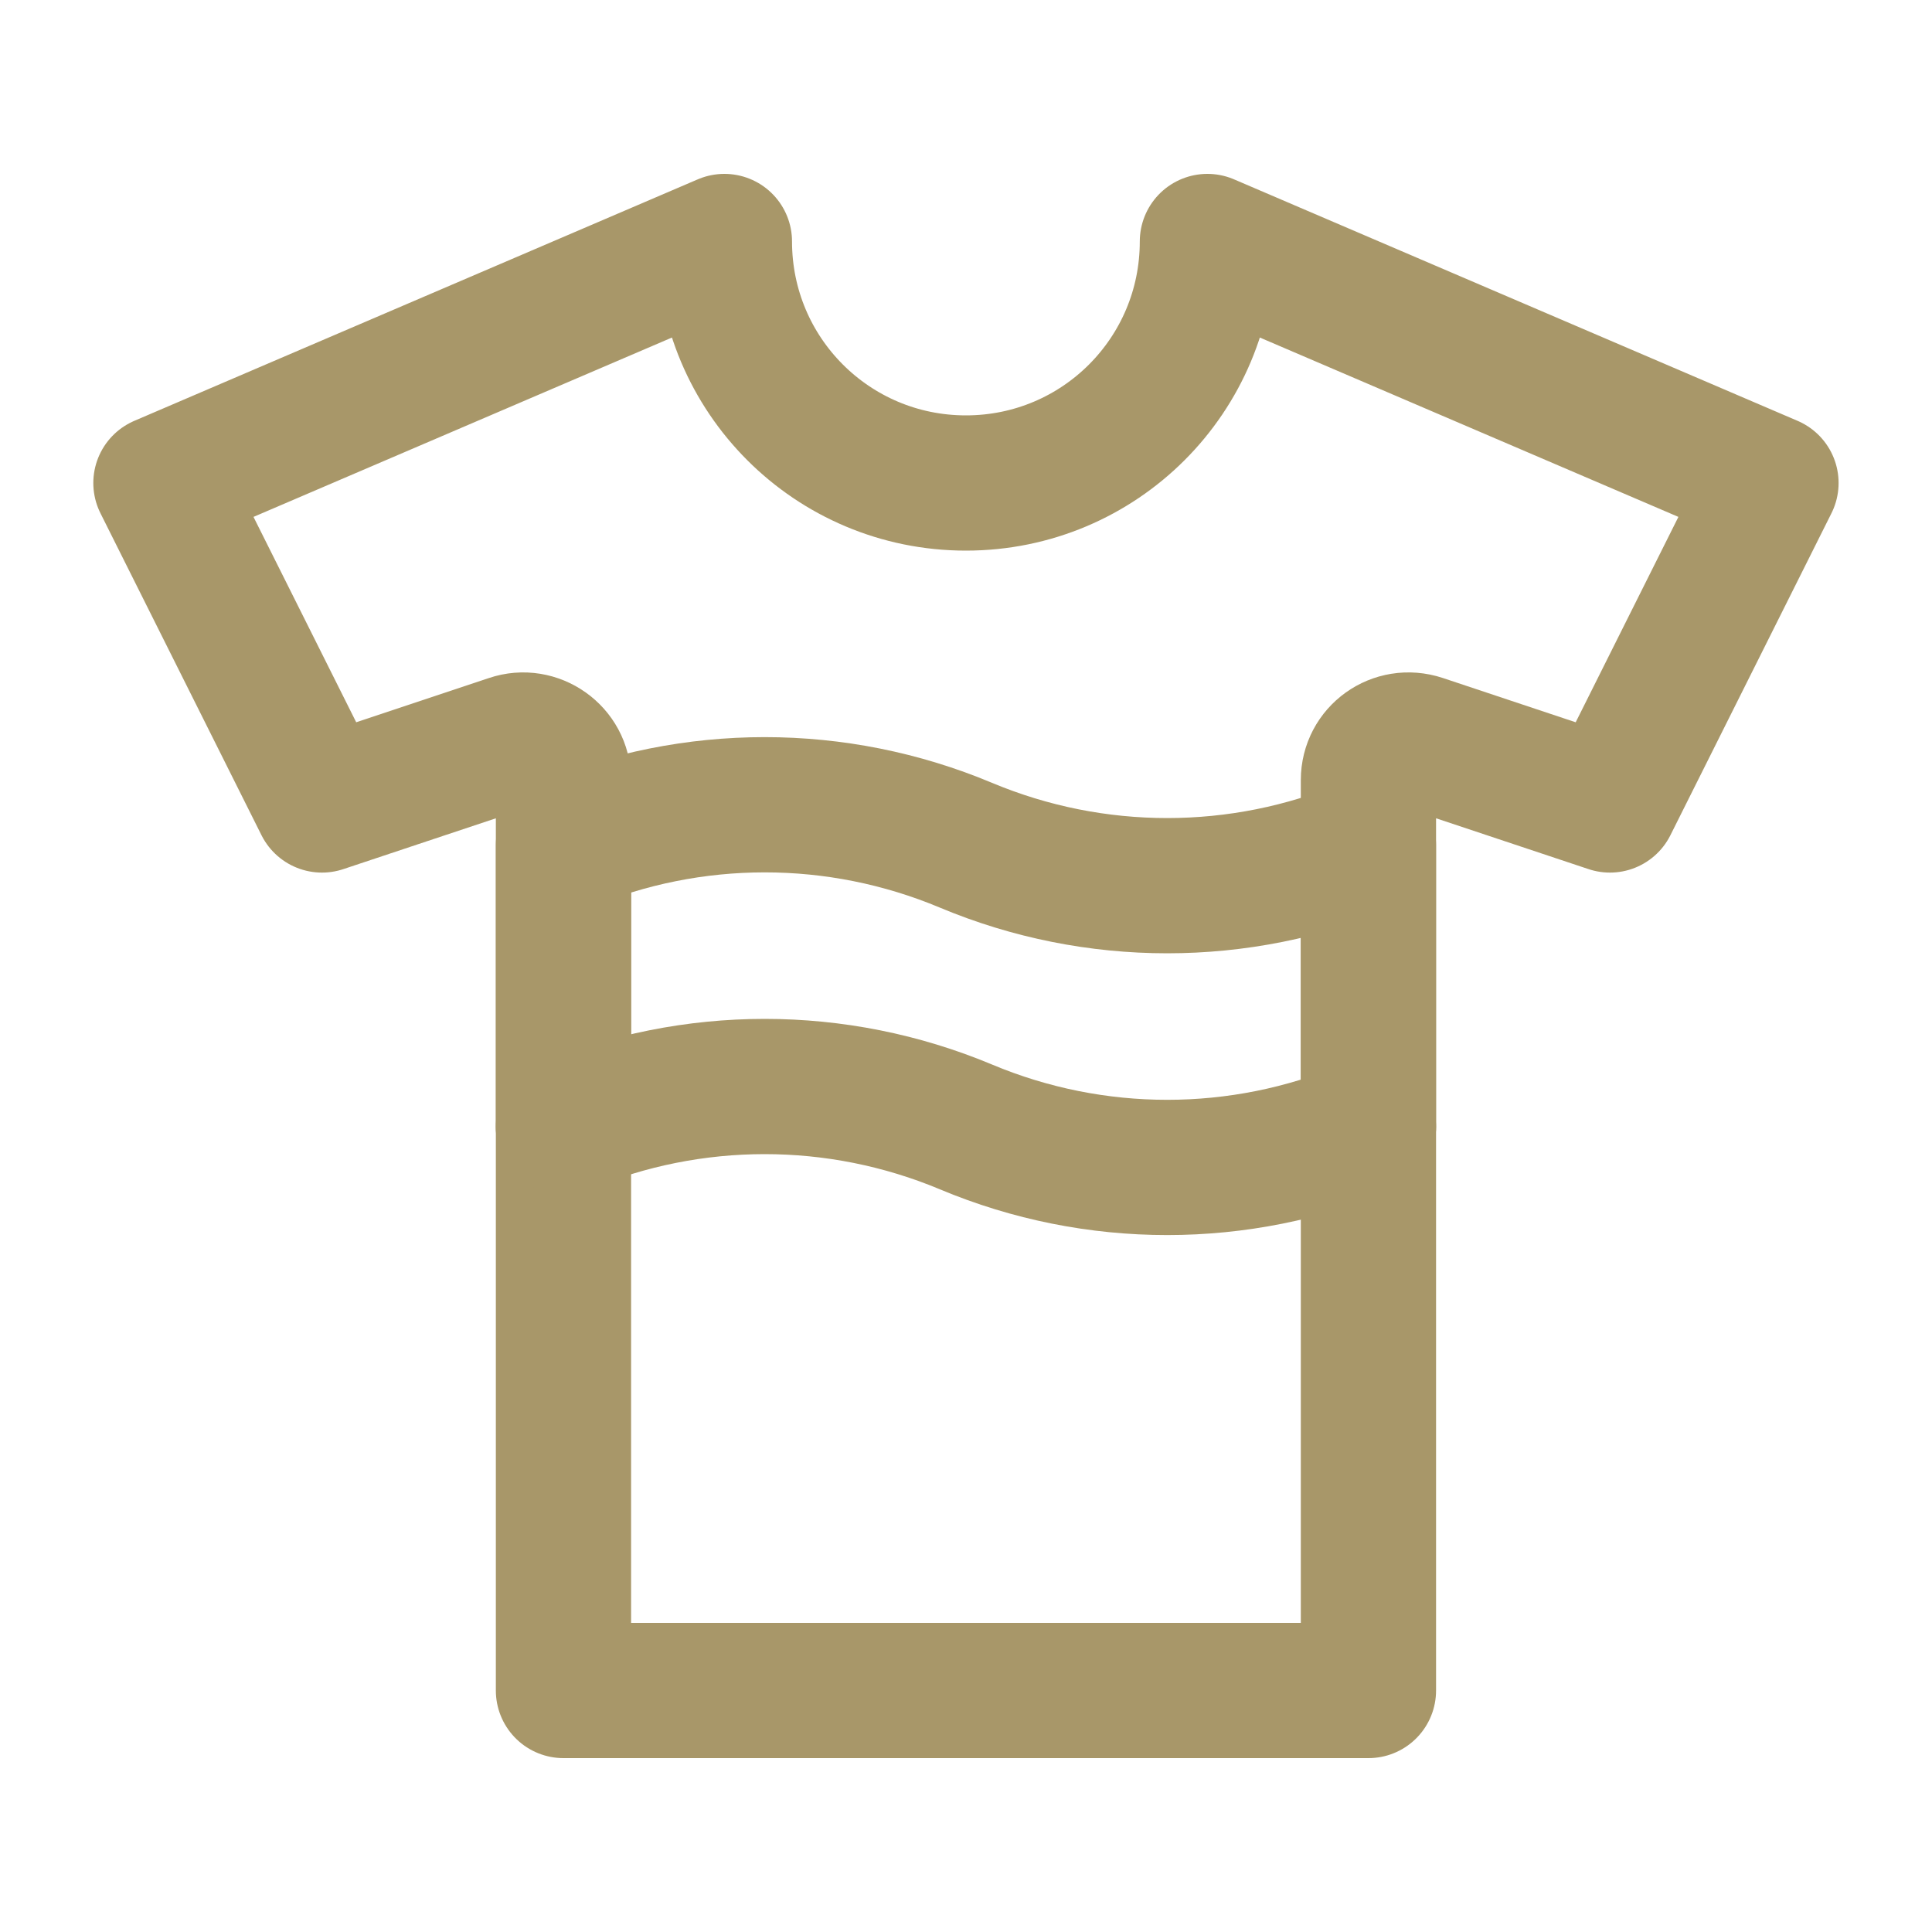 <svg width="20" height="20" viewBox="0 0 20 20" fill="none" xmlns="http://www.w3.org/2000/svg">
<path d="M14.166 11.666C12.833 12.225 11.333 12.225 10 11.666C8.666 11.108 7.166 11.108 5.833 11.666V8.75C7.166 8.191 8.666 8.191 10 8.75C11.333 9.308 12.833 9.308 14.166 8.75V11.666Z" stroke="#A89769" stroke-width="1.4" stroke-linejoin="round"/>
<path d="M5.833 11.666V17.5H14.166V11.666" stroke="#A89769" stroke-width="1.4" stroke-linecap="round" stroke-linejoin="round"/>
<path d="M14.166 11.667V8.075C14.166 7.792 14.441 7.592 14.716 7.683L16.666 8.333L18.333 5L12.499 2.5C12.499 3.883 11.383 5 9.999 5C8.616 5 7.499 3.883 7.499 2.5L1.666 5L3.333 8.333L5.283 7.683C5.549 7.592 5.833 7.792 5.833 8.075V11.667" stroke="#A89769" stroke-width="1.4" stroke-linecap="round" stroke-linejoin="round"/>
</svg>
